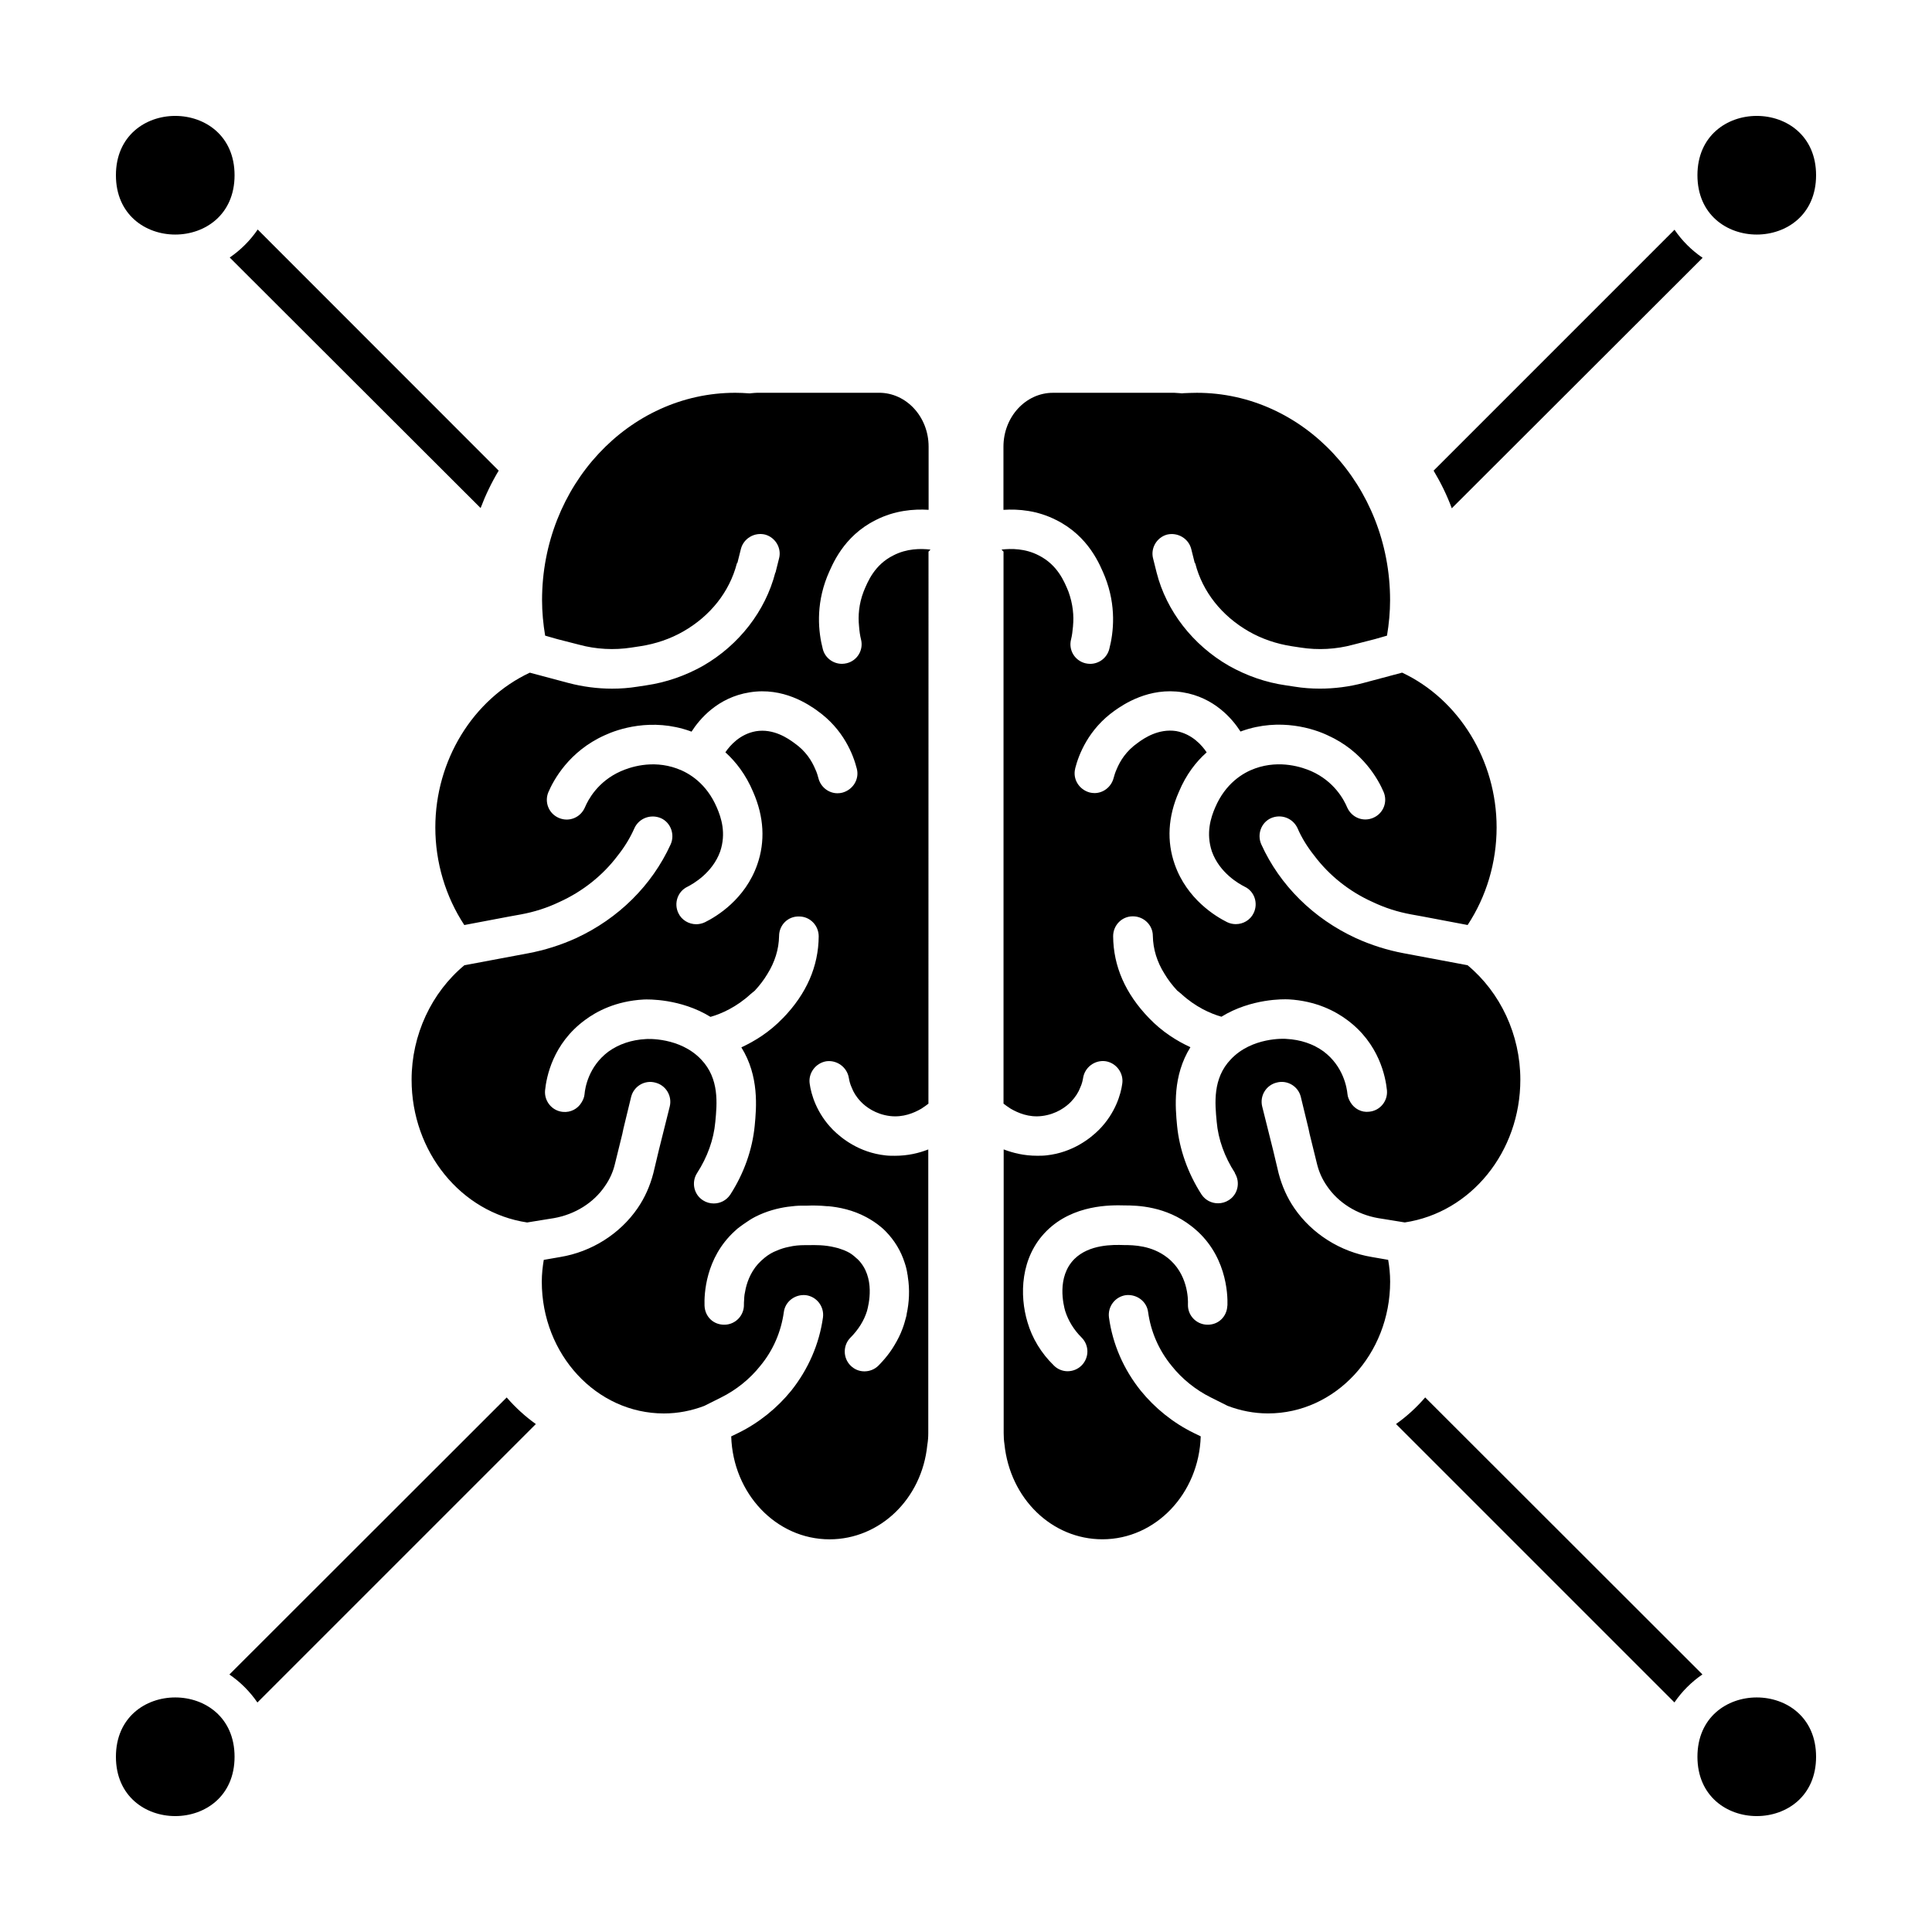 <?xml version="1.0" encoding="UTF-8"?>
<svg width="100pt" height="100pt" version="1.1" viewBox="0 0 100 100" xmlns="http://www.w3.org/2000/svg">
 <path d="m73.77 72.328c-0.449 0.52-0.949 0.98-1.512 1.379l14.41 14.41c0.391-0.57 0.879-1.059 1.449-1.449l-14.352-14.34z"/>
 <path d="m24.871 26.309c0.262-0.691 0.57-1.328 0.941-1.949l-12.473-12.48c-0.391 0.57-0.879 1.059-1.449 1.449l12.988 12.969z"/>
 <path d="m27.738 73.711c-0.559-0.398-1.059-0.859-1.512-1.379l-14.352 14.34c0.57 0.391 1.059 0.879 1.449 1.449l14.41-14.41z"/>
 <path d="m88.121 13.34c-0.57-0.391-1.059-0.879-1.449-1.449l-12.469 12.469c0.371 0.621 0.691 1.27 0.941 1.949l12.988-12.969z"/>
 <path d="m40.129 29.641c-0.512 1.988-1.879 3.75-3.738 4.82-0.91 0.512-1.898 0.859-2.941 1.012l-0.461 0.07c-0.43 0.07-0.871 0.102-1.309 0.102-0.762 0-1.52-0.102-2.238-0.289l-2.019-0.539c-2.941 1.379-4.891 4.539-4.891 8.012 0 1.809 0.531 3.578 1.5 5.051l2.328-0.441 0.602-0.109c0.699-0.129 1.359-0.34 1.988-0.641 1.219-0.551 2.262-1.391 3.019-2.398 0.352-0.441 0.648-0.922 0.871-1.43 0.238-0.512 0.84-0.738 1.371-0.512 0.512 0.23 0.73 0.852 0.5 1.359-0.961 2.109-2.699 3.84-4.898 4.852-0.789 0.359-1.621 0.621-2.469 0.781l-3.309 0.621c-1.699 1.41-2.731 3.602-2.731 5.922 0 3.738 2.559 6.879 5.981 7.391l1.059-0.172 0.32-0.051c1.09-0.191 2.059-0.789 2.648-1.66 0.25-0.359 0.422-0.738 0.52-1.16l0.379-1.539 0.059-0.281 0.398-1.641c0.141-0.551 0.699-0.879 1.238-0.738 0.551 0.129 0.891 0.68 0.762 1.23l-0.57 2.281-0.281 1.18c-0.172 0.66-0.441 1.27-0.82 1.82-0.91 1.32-2.371 2.25-4 2.519l-0.852 0.148c-0.059 0.359-0.102 0.73-0.102 1.129 0 3.762 2.828 6.82 6.32 6.82 0.73 0 1.43-0.141 2.09-0.391l0.859-0.43c0.789-0.391 1.5-0.961 2.039-1.641 0.672-0.809 1.078-1.77 1.219-2.781 0.07-0.559 0.59-0.941 1.148-0.879 0.559 0.078 0.949 0.59 0.879 1.148-0.191 1.379-0.762 2.691-1.648 3.801-0.73 0.898-1.672 1.66-2.731 2.18l-0.371 0.18c0.09 2.961 2.328 5.328 5.09 5.328 2.602 0 4.781-2.09 5.059-4.879 0.039-0.23 0.051-0.43 0.051-0.621v-14.68c-0.488 0.191-1.059 0.328-1.73 0.328-0.148 0-0.32 0-0.488-0.02-1.371-0.148-2.289-0.898-2.719-1.328-0.859-0.871-1.129-1.859-1.199-2.371-0.09-0.551 0.301-1.078 0.852-1.172 0.551-0.078 1.078 0.301 1.172 0.859 0.02 0.121 0.059 0.309 0.148 0.5 0.09 0.238 0.238 0.488 0.48 0.738 0.238 0.25 0.75 0.648 1.512 0.738 0.672 0.078 1.23-0.16 1.609-0.379 0.16-0.102 0.281-0.191 0.371-0.262l0.004-28.57 0.102-0.109c-0.512-0.059-1.23-0.059-1.922 0.301-0.98 0.488-1.328 1.359-1.539 1.871-0.25 0.648-0.289 1.27-0.238 1.781 0.02 0.262 0.051 0.488 0.102 0.691 0.141 0.539-0.18 1.102-0.738 1.238-0.078 0.02-0.172 0.031-0.25 0.031-0.449 0-0.871-0.301-0.988-0.762-0.23-0.879-0.371-2.238 0.219-3.738 0.262-0.621 0.84-2.102 2.519-2.941 0.98-0.5 1.961-0.578 2.738-0.531v-3.269c0-1.551-1.16-2.789-2.559-2.789h-6.289c-0.102 0-0.199 0.012-0.301 0.02-0.039 0-0.078 0.012-0.109 0.012-0.289-0.02-0.512-0.031-0.75-0.031-5.519 0-10 4.82-10 10.73 0 0.609 0.059 1.238 0.16 1.84l0.629 0.18 1.129 0.289c0.871 0.238 1.809 0.289 2.711 0.148l0.461-0.07c0.789-0.121 1.551-0.379 2.231-0.77 1.391-0.801 2.379-2.039 2.762-3.512 0-0.012 0.02-0.031 0.031-0.039l0.18-0.719c0.141-0.539 0.699-0.871 1.25-0.738 0.539 0.148 0.871 0.711 0.719 1.25l-0.18 0.719zm2.711 32.789c0.59 0.051 1.309 0.199 2 0.57 0.262 0.141 0.52 0.309 0.762 0.512 0.078 0.059 0.148 0.129 0.23 0.211 0.48 0.488 0.801 1.039 0.988 1.621 0.07 0.199 0.121 0.41 0.148 0.609 0.012 0.039 0.02 0.09 0.02 0.129 0.109 0.672 0.07 1.34-0.059 1.93 0 0.059-0.02 0.109-0.031 0.16-0.031 0.102-0.051 0.191-0.078 0.281-0.031 0.102-0.059 0.199-0.102 0.309-0.109 0.301-0.262 0.602-0.43 0.879-0.141 0.238-0.309 0.469-0.488 0.68-0.109 0.129-0.211 0.238-0.328 0.359-0.199 0.199-0.461 0.301-0.73 0.301-0.27 0-0.52-0.102-0.719-0.301-0.398-0.398-0.398-1.051 0-1.449 0.398-0.398 0.699-0.871 0.852-1.371 0.078-0.289 0.461-1.75-0.48-2.68 0 0-0.051-0.039-0.07-0.059-0.148-0.141-0.309-0.262-0.48-0.34-0.102-0.051-0.199-0.09-0.301-0.121-0.102-0.039-0.199-0.07-0.301-0.09-0.551-0.141-1.078-0.129-1.41-0.121h-0.211c-0.23 0-0.512 0.02-0.801 0.09-0.199 0.039-0.41 0.102-0.609 0.191-0.211 0.078-0.422 0.199-0.621 0.359-0.129 0.102-0.25 0.219-0.352 0.328l-0.148 0.18c-0.039 0.059-0.078 0.121-0.121 0.18-0.039 0.059-0.07 0.129-0.109 0.191-0.129 0.25-0.211 0.5-0.262 0.719-0.012 0.059-0.02 0.109-0.031 0.16-0.012 0.059-0.02 0.109-0.031 0.16-0.012 0.09-0.02 0.18-0.02 0.25-0.012 0.121-0.012 0.199-0.012 0.25 0.02 0.57-0.422 1.039-0.98 1.059-0.602 0.02-1.039-0.422-1.059-0.988-0.02-0.57 0.039-2.461 1.559-3.852 0.09-0.09 0.191-0.172 0.301-0.25 0.051-0.039 0.09-0.059 0.141-0.102 0.211-0.148 0.422-0.289 0.621-0.391 0.59-0.301 1.18-0.449 1.68-0.52 0.281-0.039 0.531-0.059 0.738-0.059h0.281c0.238-0.012 0.609-0.012 1.051 0.031zm-2.32-9.73c-0.699 0.73-1.461 1.191-2.148 1.512 0.93 1.488 0.781 3.121 0.691 4.059-0.121 1.238-0.559 2.469-1.262 3.559-0.199 0.301-0.52 0.461-0.859 0.461-0.191 0-0.379-0.051-0.551-0.16-0.48-0.301-0.609-0.93-0.32-1.398 0.012 0 0.012-0.012 0.012-0.02 0.531-0.82 0.859-1.73 0.941-2.641 0.09-0.941 0.219-2.238-0.73-3.231-1.09-1.16-2.801-1.07-2.871-1.059-0.738 0.039-1.391 0.262-1.93 0.648-1.031 0.77-1.211 1.879-1.238 2.211-0.012 0.148-0.078 0.301-0.16 0.43-0.191 0.32-0.559 0.52-0.961 0.48-0.559-0.051-0.969-0.551-0.922-1.109 0.07-0.691 0.398-2.422 2.07-3.648 0.59-0.441 1.59-0.98 3.031-1.059 0.219-0.012 1.922-0.051 3.461 0.898 0.57-0.16 1.352-0.512 2.07-1.172 0.059-0.059 0.141-0.109 0.219-0.18 0.262-0.281 0.48-0.57 0.66-0.871 0.379-0.609 0.59-1.27 0.602-1.961 0-0.559 0.449-1.031 1.039-1.012 0.559 0 1.012 0.461 1.012 1.031-0.012 1.551-0.629 2.969-1.852 4.231zm1.77-15.922c1.379 0.969 1.879 2.301 2.059 3.012 0.141 0.539-0.199 1.09-0.75 1.238-0.078 0.02-0.16 0.031-0.25 0.031-0.461 0-0.871-0.32-0.988-0.781-0.031-0.121-0.078-0.289-0.16-0.461-0.18-0.43-0.488-0.941-1.09-1.359-0.309-0.23-1.07-0.762-1.988-0.609-0.828 0.148-1.34 0.738-1.578 1.09 0.539 0.488 1.059 1.148 1.441 2.059 0.559 1.281 0.629 2.551 0.211 3.75-0.629 1.801-2.109 2.691-2.711 2.988-0.148 0.07-0.309 0.102-0.449 0.102-0.379 0-0.75-0.211-0.922-0.57-0.25-0.512-0.039-1.129 0.469-1.371 0.289-0.148 1.289-0.711 1.691-1.82 0.32-0.949 0.059-1.75-0.172-2.281-0.531-1.238-1.422-1.789-2.07-2.019-1.301-0.469-2.461-0.051-2.898 0.141-1.199 0.531-1.699 1.488-1.859 1.871-0.23 0.531-0.82 0.77-1.34 0.551-0.531-0.219-0.77-0.82-0.551-1.34 0.262-0.609 1.059-2.109 2.91-2.941 0.66-0.309 2.43-0.93 4.441-0.211 0.02 0.012 0.039 0.02 0.059 0.02 0.41-0.641 1.352-1.77 3-2.031 1.75-0.289 3.07 0.641 3.5 0.941z"/>
 <path d="m55.539 32.398c0.051-0.512 0-1.129-0.238-1.781-0.211-0.512-0.559-1.379-1.539-1.871-0.691-0.359-1.41-0.359-1.922-0.301l0.102 0.109v28.57c0.09 0.07 0.211 0.16 0.371 0.262 0.379 0.219 0.941 0.461 1.609 0.379 0.762-0.09 1.27-0.488 1.512-0.738 0.238-0.25 0.391-0.5 0.48-0.738 0.09-0.191 0.129-0.379 0.148-0.5 0.09-0.559 0.621-0.941 1.172-0.859 0.551 0.09 0.941 0.621 0.852 1.172-0.07 0.512-0.34 1.5-1.199 2.371-0.43 0.43-1.352 1.18-2.719 1.328-0.172 0.02-0.34 0.02-0.488 0.02-0.672 0-1.238-0.141-1.73-0.328v14.68c0 0.191 0.012 0.391 0.039 0.57 0.289 2.84 2.469 4.93 5.07 4.93 2.762 0 5-2.371 5.09-5.328l-0.371-0.18c-1.059-0.52-2-1.281-2.731-2.18-0.891-1.109-1.461-2.422-1.648-3.801-0.07-0.559 0.32-1.07 0.879-1.148 0.559-0.059 1.078 0.32 1.148 0.879 0.141 1.012 0.551 1.969 1.219 2.781 0.539 0.68 1.25 1.25 2.039 1.641l0.859 0.43c0.66 0.25 1.359 0.391 2.09 0.391 3.488 0 6.32-3.059 6.32-6.82 0-0.398-0.039-0.77-0.102-1.129l-0.852-0.148c-1.629-0.27-3.09-1.199-4-2.519-0.379-0.551-0.648-1.16-0.82-1.82l-0.281-1.18-0.57-2.281c-0.129-0.551 0.211-1.102 0.762-1.23 0.539-0.141 1.102 0.191 1.238 0.738l0.398 1.641 0.059 0.281 0.379 1.539c0.102 0.422 0.27 0.801 0.52 1.16 0.59 0.871 1.559 1.469 2.648 1.66l0.32 0.051 1.059 0.172c3.422-0.512 5.981-3.648 5.981-7.391 0-2.32-1.031-4.512-2.731-5.922l-3.309-0.621c-0.852-0.16-1.68-0.422-2.469-0.781-2.199-1.012-3.941-2.738-4.898-4.852-0.23-0.512-0.012-1.129 0.5-1.359 0.531-0.23 1.129 0 1.371 0.512 0.219 0.512 0.52 0.988 0.871 1.43 0.762 1.012 1.801 1.852 3.019 2.398 0.629 0.301 1.289 0.512 1.988 0.641l0.602 0.109 2.328 0.441c0.969-1.469 1.5-3.238 1.5-5.051 0-3.469-1.949-6.629-4.891-8.012l-2.019 0.539c-0.719 0.191-1.48 0.289-2.238 0.289-0.441 0-0.879-0.031-1.309-0.102l-0.461-0.07c-1.039-0.148-2.031-0.5-2.941-1.012-1.859-1.07-3.231-2.828-3.738-4.82l-0.18-0.719c-0.148-0.539 0.18-1.102 0.719-1.25 0.551-0.129 1.109 0.199 1.25 0.738l0.18 0.719s0.031 0.031 0.031 0.039c0.379 1.469 1.371 2.711 2.762 3.512 0.68 0.391 1.441 0.648 2.231 0.77l0.461 0.07c0.898 0.141 1.84 0.09 2.711-0.148l1.129-0.289 0.629-0.18c0.102-0.602 0.16-1.23 0.16-1.84 0-5.91-4.481-10.73-10-10.73-0.238 0-0.461 0.012-0.691 0.02-0.051 0.012-0.121 0.012-0.172 0-0.102 0-0.199-0.02-0.301-0.02h-6.289c-1.398 0-2.559 1.238-2.559 2.789v3.269c0.781-0.051 1.762 0.031 2.738 0.531 1.68 0.84 2.262 2.32 2.519 2.941 0.59 1.5 0.449 2.859 0.219 3.738-0.121 0.461-0.539 0.762-0.988 0.762-0.078 0-0.172-0.012-0.25-0.031-0.559-0.141-0.879-0.699-0.738-1.238 0.051-0.199 0.078-0.43 0.102-0.691zm7.988 35.18c-0.02 0.57-0.469 1.012-1.059 0.988-0.559-0.02-1-0.488-0.98-1.051 0.012-0.27 0-1.602-1.078-2.43-0.801-0.621-1.73-0.641-2.238-0.641-0.57-0.02-1.789-0.039-2.559 0.719-0.941 0.941-0.559 2.41-0.48 2.691 0.16 0.5 0.441 0.969 0.852 1.379 0.398 0.398 0.398 1.039 0 1.441-0.199 0.199-0.461 0.301-0.73 0.301-0.25 0-0.52-0.102-0.711-0.301-0.648-0.629-1.121-1.41-1.359-2.231-0.422-1.391-0.379-3.371 0.988-4.731 1.379-1.371 3.32-1.34 4.039-1.32 0.641 0 2.129 0.031 3.461 1.078 1.809 1.398 1.879 3.5 1.859 4.102zm3.16-15.852c1.441 0.078 2.441 0.621 3.031 1.059 1.672 1.23 2 2.961 2.07 3.648 0.051 0.559-0.359 1.059-0.922 1.109-0.398 0.051-0.77-0.16-0.961-0.48-0.078-0.129-0.148-0.281-0.16-0.43-0.031-0.328-0.211-1.441-1.238-2.211-0.539-0.391-1.191-0.609-1.93-0.648-0.07-0.012-1.781-0.102-2.871 1.059-0.949 0.988-0.82 2.289-0.73 3.231 0.078 0.91 0.41 1.82 0.941 2.641v0.02c0.289 0.469 0.16 1.102-0.32 1.398-0.172 0.109-0.359 0.16-0.551 0.16-0.34 0-0.66-0.16-0.859-0.461-0.699-1.09-1.141-2.32-1.262-3.559-0.09-0.941-0.238-2.57 0.691-4.059-0.691-0.32-1.449-0.781-2.148-1.512-1.219-1.262-1.84-2.68-1.852-4.231 0-0.57 0.449-1.031 1.012-1.031h0.012c0.559 0 1.031 0.449 1.031 1.012 0.012 0.691 0.219 1.352 0.602 1.961 0.18 0.301 0.398 0.59 0.66 0.871 0.078 0.07 0.16 0.121 0.219 0.18 0.719 0.66 1.5 1.012 2.07 1.172 1.539-0.949 3.238-0.91 3.461-0.898zm-11.039-11.941c0.18-0.711 0.68-2.039 2.059-3.012 0.43-0.301 1.762-1.219 3.5-0.941 1.648 0.262 2.59 1.391 3 2.031 0.02 0 0.039-0.012 0.059-0.02 2-0.719 3.781-0.102 4.441 0.211 1.852 0.828 2.648 2.328 2.91 2.941 0.219 0.52-0.02 1.121-0.551 1.34-0.52 0.219-1.109-0.02-1.34-0.551-0.16-0.379-0.66-1.34-1.859-1.871-0.441-0.191-1.602-0.602-2.898-0.141-0.648 0.23-1.539 0.781-2.07 2.019-0.23 0.531-0.488 1.328-0.172 2.281 0.398 1.109 1.398 1.672 1.691 1.82 0.512 0.238 0.719 0.859 0.469 1.371-0.172 0.359-0.539 0.57-0.922 0.57-0.148 0-0.301-0.031-0.449-0.102-0.602-0.301-2.078-1.191-2.711-2.988-0.422-1.199-0.352-2.469 0.211-3.75 0.379-0.91 0.898-1.57 1.441-2.051-0.238-0.359-0.75-0.949-1.578-1.102-0.922-0.141-1.68 0.379-1.988 0.609-0.602 0.422-0.91 0.93-1.09 1.359-0.078 0.172-0.129 0.34-0.16 0.461-0.121 0.461-0.531 0.781-0.988 0.781-0.09 0-0.172-0.012-0.25-0.031-0.551-0.148-0.891-0.699-0.75-1.238z"/>
 <path d="m12.141 9.07c0 4.094-6.141 4.094-6.141 0s6.141-4.094 6.141 0"/>
 <path d="m94 9.07c0 4.094-6.141 4.094-6.141 0s6.141-4.094 6.141 0"/>
 <path d="m12.141 90.93c0 4.094-6.141 4.094-6.141 0s6.141-4.094 6.141 0"/>
 <path d="m94 90.93c0 4.094-6.141 4.094-6.141 0s6.141-4.094 6.141 0"/>
</svg>
